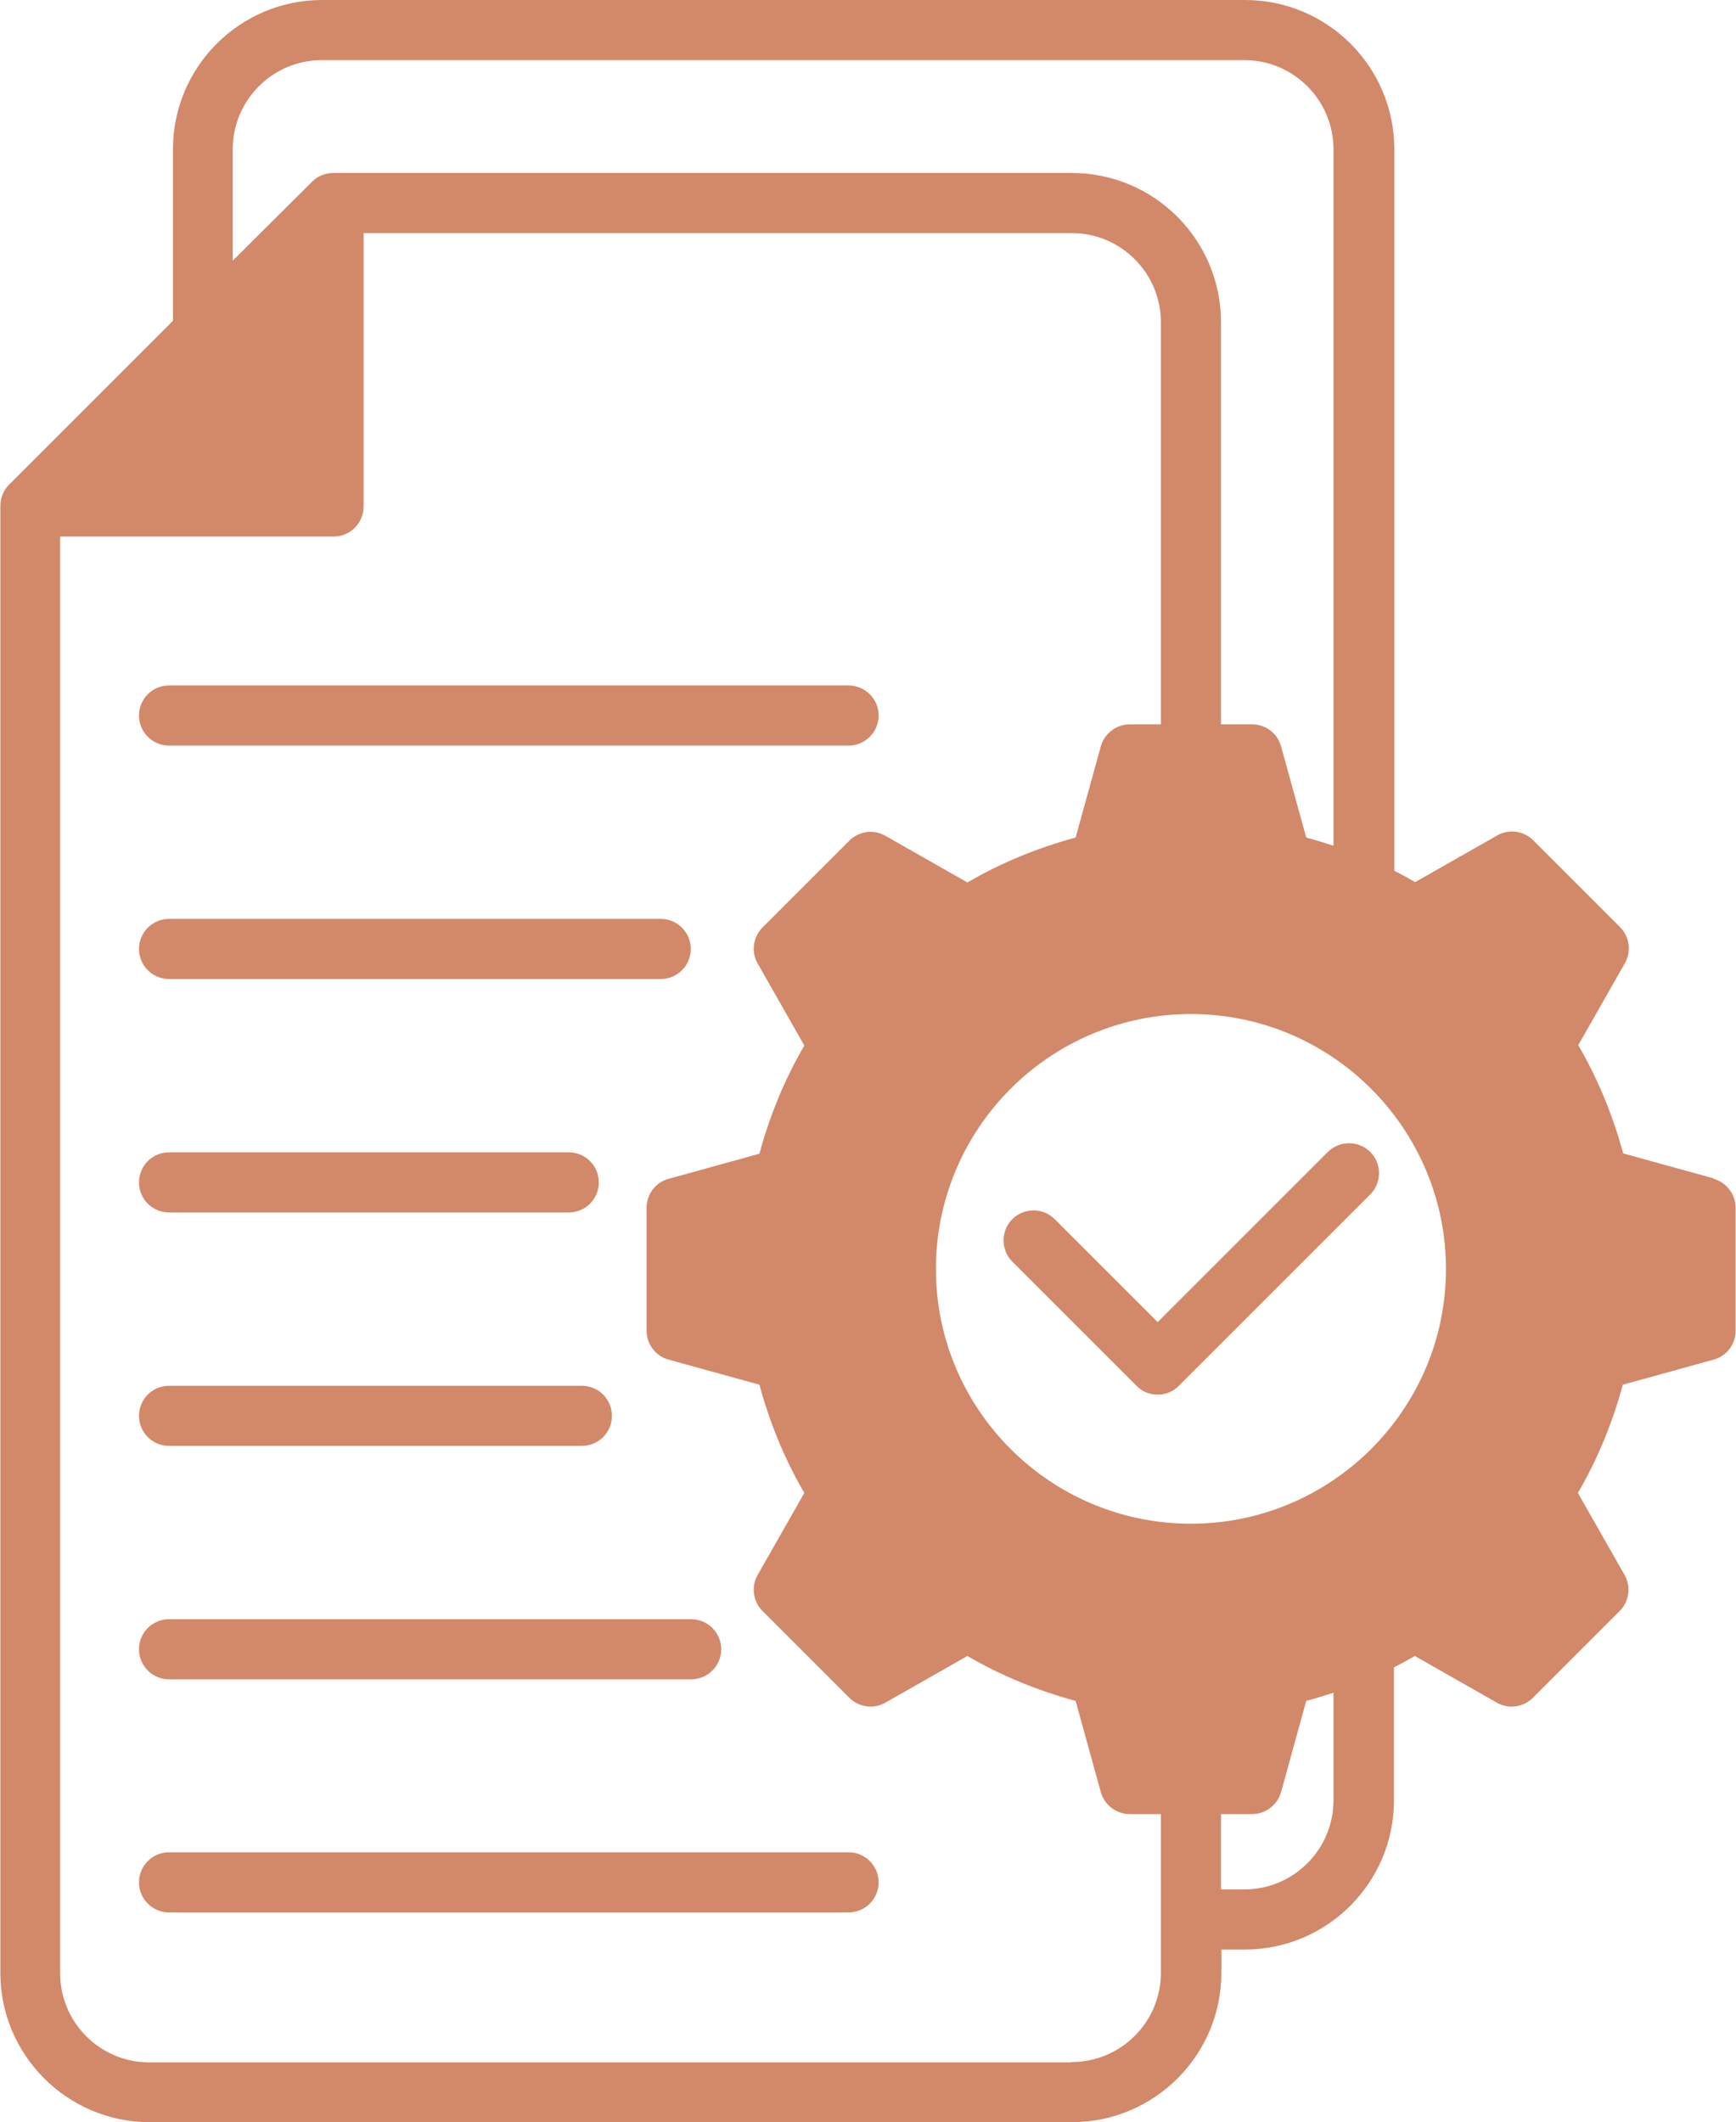 <?xml version="1.0" encoding="UTF-8"?>
<svg id="Layer_2" data-name="Layer 2" xmlns="http://www.w3.org/2000/svg" viewBox="0 0 49.08 60">
  <defs>
    <style>
      .cls-1 {
        fill: #d1896a;
        fill-rule: evenodd;
      }
    </style>
  </defs>
  <g id="Layer_1-2" data-name="Layer 1">
    <path class="cls-1" d="M24.84,53.22c0,.47-.38.85-.85.85H4.78c-.47,0-.85-.38-.85-.85s.38-.85.85-.85h19.21c.47,0,.85.38.85.85ZM3.93,46.63c0-.47.38-.85.85-.85h14.76c.47,0,.85.38.85.85s-.38.85-.85.85H4.78c-.47,0-.85-.38-.85-.85ZM3.93,40.03c0-.47.38-.85.85-.85h11.67c.47,0,.85.38.85.85s-.38.85-.85.85H4.78c-.47,0-.85-.38-.85-.85h0ZM3.93,33.43c0-.47.38-.85.85-.85h11.3c.47,0,.85.38.85.85s-.38.85-.85.85H4.78c-.47,0-.85-.38-.85-.85ZM3.93,26.83c0-.47.38-.85.85-.85h13.9c.47,0,.85.38.85.85s-.38.85-.85.85H4.78c-.47,0-.85-.38-.85-.85ZM3.93,20.23c0-.47.38-.85.85-.85h19.21c.47,0,.85.38.85.85s-.38.85-.85.85H4.78c-.47,0-.85-.38-.85-.85ZM38.74,32.57c.33.33.33.87,0,1.2l-5.41,5.41c-.17.17-.38.25-.6.25s-.44-.08-.6-.25l-3.51-3.51c-.33-.33-.33-.87,0-1.2s.87-.33,1.2,0l2.91,2.91,4.81-4.81c.33-.33.87-.33,1.2,0ZM33.67,43.08c3.97,0,7.21-3.23,7.21-7.2s-3.23-7.21-7.21-7.21-7.21,3.23-7.21,7.21c0,3.97,3.23,7.2,7.21,7.2ZM37.7,50.9c0,1.39-1.13,2.52-2.52,2.52h-.66v-2.13h.88c.38,0,.72-.26.82-.63l.71-2.57c.26-.07.51-.15.77-.23v3.04h0ZM30.3,58.3c1.39,0,2.52-1.13,2.52-2.52v-4.49h-.88c-.38,0-.72-.26-.82-.63l-.71-2.57c-1.07-.29-2.1-.71-3.06-1.27l-2.32,1.32c-.33.19-.75.13-1.02-.14l-2.45-2.45c-.27-.27-.33-.69-.14-1.02l1.32-2.32c-.56-.96-.98-1.99-1.27-3.06l-2.57-.71c-.37-.1-.62-.44-.62-.82v-3.47c0-.38.25-.72.62-.82l2.57-.71c.29-1.07.71-2.1,1.27-3.06l-1.32-2.32c-.19-.33-.13-.75.14-1.02l2.45-2.45c.27-.27.69-.33,1.02-.14l2.32,1.32c.96-.56,1.99-.98,3.06-1.27l.71-2.57c.1-.37.44-.63.82-.63h.88v-11.37c0-1.39-1.13-2.52-2.52-2.52H10.28v7.73c0,.47-.38.85-.85.85H1.7v40.62c0,1.39,1.13,2.52,2.52,2.52h26.08ZM6.58,4.22v3.15l2.25-2.24c.16-.16.38-.24.6-.24h0s20.87,0,20.87,0c2.33,0,4.22,1.89,4.22,4.22v11.37h.88c.38,0,.72.25.82.63l.71,2.57c.26.07.51.15.77.23V4.22c0-1.39-1.13-2.52-2.52-2.52H9.1c-1.39,0-2.52,1.13-2.52,2.52h0ZM48.46,33.32l-2.57-.71c-.29-1.07-.71-2.1-1.27-3.06l1.32-2.32c.19-.33.13-.75-.14-1.02l-2.45-2.45c-.27-.27-.69-.33-1.02-.14l-2.32,1.32c-.19-.11-.39-.22-.59-.32V4.22c0-2.33-1.89-4.22-4.22-4.22H9.11c-2.33,0-4.22,1.89-4.22,4.22v4.85L.25,13.71c-.16.16-.24.38-.24.6h0v41.47c0,2.33,1.9,4.22,4.22,4.22h26.08c2.33,0,4.22-1.9,4.22-4.22v-.66h.66c2.33,0,4.22-1.89,4.22-4.22v-3.76c.2-.1.4-.21.59-.32l2.32,1.32c.33.19.75.13,1.02-.14l2.45-2.45c.27-.27.33-.69.14-1.02l-1.32-2.32c.56-.96.98-1.99,1.27-3.06l2.57-.71c.37-.1.62-.44.62-.82v-3.47c0-.38-.26-.72-.62-.82h0Z"/>
  </g>
</svg>